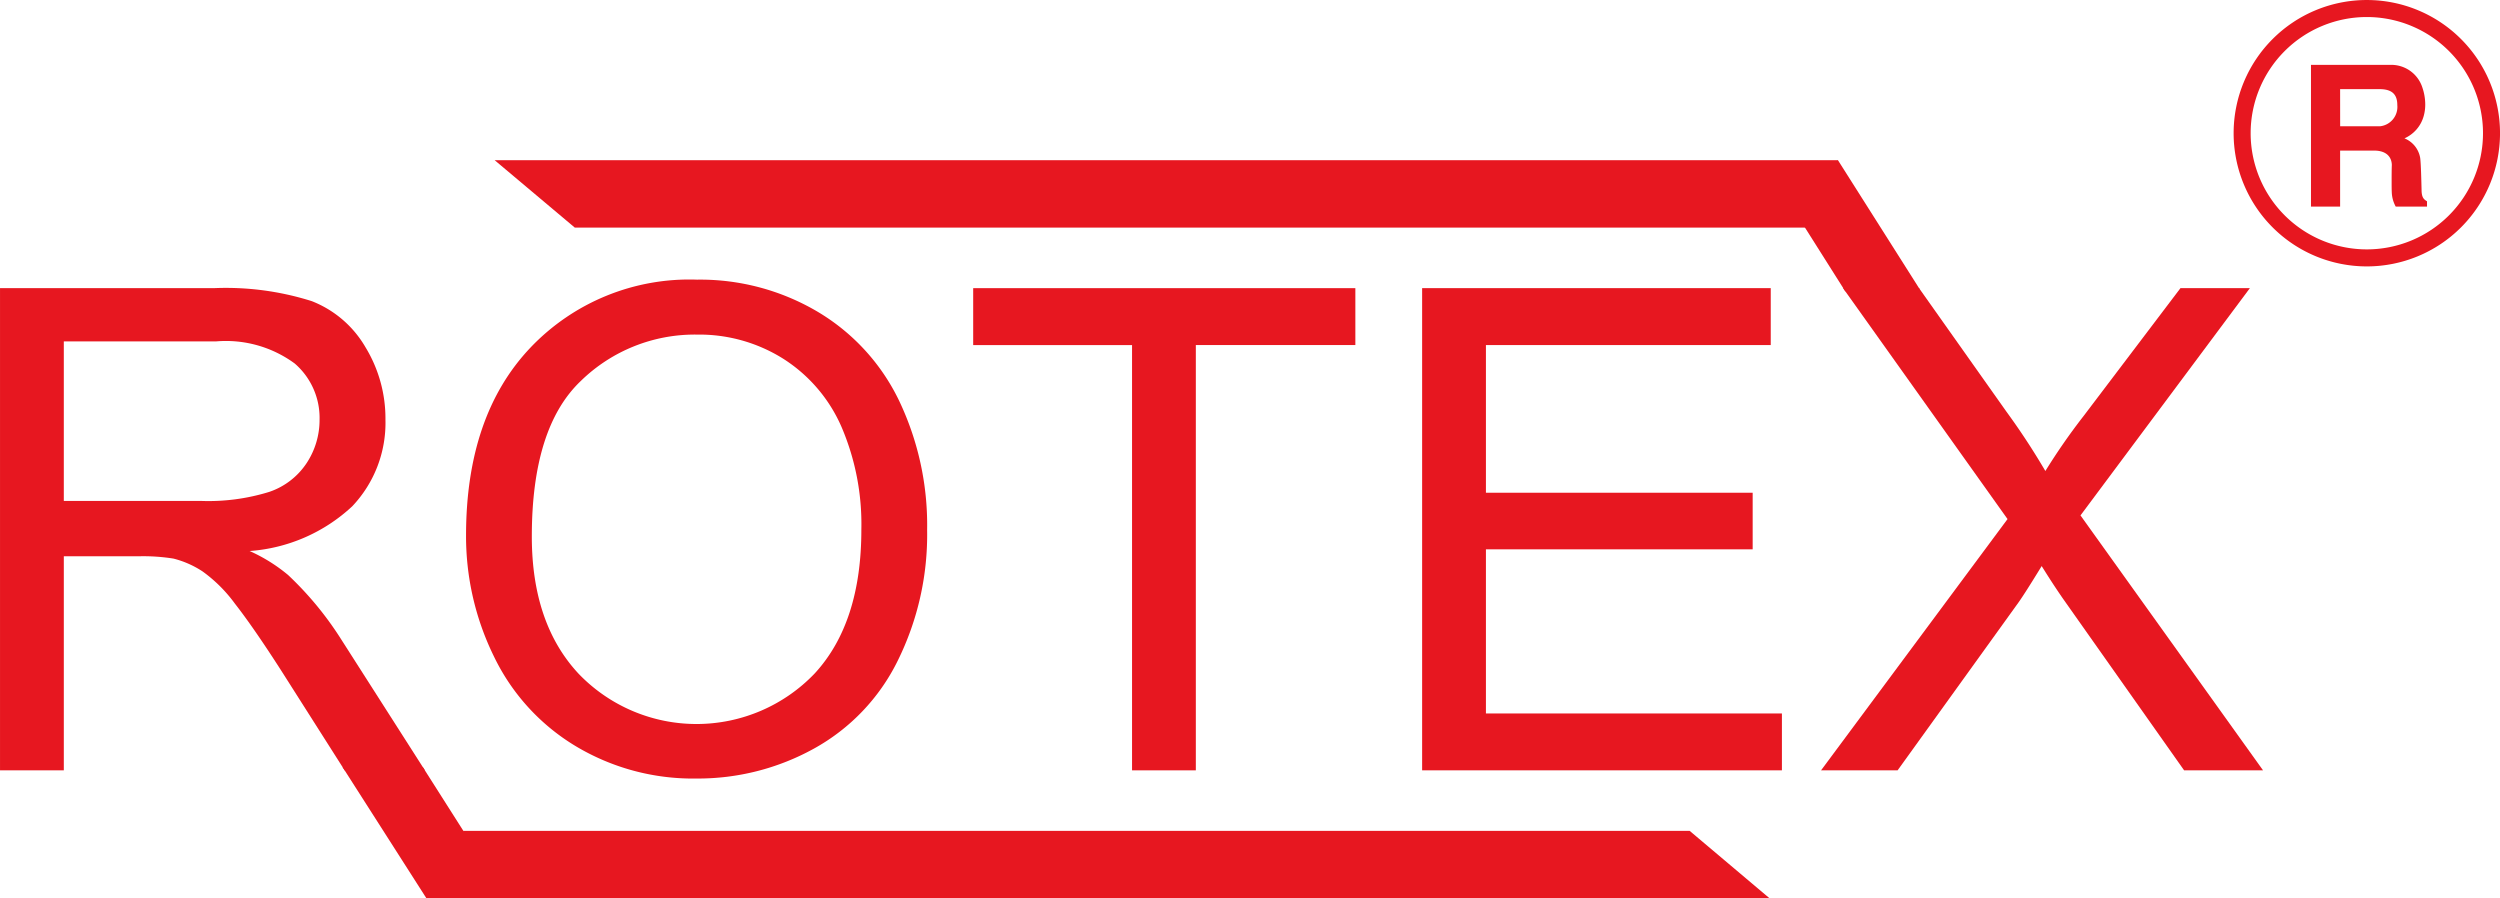 <svg xmlns="http://www.w3.org/2000/svg" width="146.873" height="52.772">
    <defs>
        <style>
            .cls-1{fill:#e71720}
        </style>
    </defs>
    <g id="Group_856" data-name="Group 856" transform="translate(0 .5)">
        <path id="Path_82" data-name="Path 82" class="cls-1" d="M28.5 61.328V33h12.558a16.71 16.71 0 0 1 5.758.763 6.3 6.3 0 0 1 3.15 2.7 8.046 8.046 0 0 1 1.178 4.27 7.123 7.123 0 0 1-1.951 5.082 9.875 9.875 0 0 1-6.029 2.628 9.714 9.714 0 0 1 2.261 1.41 19.521 19.521 0 0 1 3.111 3.768l4.927 7.709h-4.715L45 55.435q-1.641-2.551-2.7-3.9a8.517 8.517 0 0 0-1.9-1.893 5.6 5.6 0 0 0-1.71-.754 11.25 11.25 0 0 0-2.086-.135h-4.356v12.575zM32.248 45.5H40.3a12.068 12.068 0 0 0 4.02-.532 4.275 4.275 0 0 0 2.2-1.7 4.6 4.6 0 0 0 .753-2.541 4.221 4.221 0 0 0-1.459-3.3 6.826 6.826 0 0 0-4.608-1.3h-8.958z" transform="translate(-28.499 -16.571)"/>
        <path id="Path_83" data-name="Path 83" class="cls-1" d="M61.586 47.428q0-7.054 3.787-11.043a12.879 12.879 0 0 1 9.778-3.99 13.562 13.562 0 0 1 7.071 1.874 12.243 12.243 0 0 1 4.8 5.227 16.987 16.987 0 0 1 1.652 7.6 16.7 16.7 0 0 1-1.739 7.71 11.873 11.873 0 0 1-4.927 5.149 14.076 14.076 0 0 1-6.879 1.749 13.4 13.4 0 0 1-7.149-1.931 12.444 12.444 0 0 1-4.771-5.273 16 16 0 0 1-1.623-7.072m3.864.057q0 5.12 2.753 8.067a9.6 9.6 0 0 0 13.873-.029q2.735-2.975 2.734-8.443a14.51 14.51 0 0 0-1.168-6.038 8.993 8.993 0 0 0-3.421-4 9.269 9.269 0 0 0-5.052-1.419 9.587 9.587 0 0 0-6.85 2.733q-2.869 2.735-2.869 9.13" transform="translate(-34.206 -16.466)"/>
        <path id="Path_84" data-name="Path 84" class="cls-1" d="M106.924 61.328V36.345h-9.333V33h22.452v3.342h-9.372v24.986z" transform="translate(-40.417 -16.571)"/>
        <path id="Path_85" data-name="Path 85" class="cls-1" d="M129.463 61.328V33h20.481v3.342h-16.733v8.678h15.671v3.323h-15.671v9.642H150.6v3.342z" transform="translate(-45.914 -16.571)"/>
        <path id="Path_86" data-name="Path 86" class="cls-1" d="m157.785 61.328 10.956-14.762L159.079 33h4.464l5.14 7.265a41.536 41.536 0 0 1 2.281 3.478 36.5 36.5 0 0 1 2.241-3.226L178.9 33h4.078l-9.951 13.351 10.724 14.975h-4.637l-7.131-10.106q-.6-.869-1.236-1.893-.947 1.547-1.353 2.125l-7.11 9.874z" transform="translate(-50.8 -16.571)"/>
        <path id="Path_87" data-name="Path 87" class="cls-1" d="M57.745 74.707 52.819 67h4.714l3.477 5.468" transform="translate(-32.694 -22.435)"/>
        <path id="Path_88" data-name="Path 88" class="cls-1" d="m60.945 71.529-2.174 3.96h78.908l-4.692-3.96z" transform="translate(-33.721 -23.217)"/>
        <path id="Path_89" data-name="Path 89" class="cls-1" d="M142.535 23.917H63.619l4.709 3.96h72.3l1.868-3.389" transform="translate(-34.557 -15.004)"/>
        <path id="Line_1" data-name="Line 1" class="cls-1" transform="translate(107.941 9.146)" d="M0 .338.186 0"/>
        <path id="Path_90" data-name="Path 90" class="cls-1" d="m158.368 23.917 4.8 7.573-4.373.127-3.395-5.371" transform="translate(-50.389 -15.004)"/>
        <path id="Path_91" data-name="Path 91" d="M192.567 25.473h1.712v-3.289h2.01c.594 0 1.005.274 1.028.834-.012.3-.012.616-.012.913s0 .559.012.765a1.887 1.887 0 0 0 .228.776h1.839v-.309c-.183-.114-.32-.216-.32-.685-.011-.422-.034-1.518-.08-1.86a1.512 1.512 0 0 0-.926-1.154 2.019 2.019 0 0 0 1.132-1.314 2.479 2.479 0 0 0 .09-.684 3.093 3.093 0 0 0-.171-.994 1.919 1.919 0 0 0-1.918-1.324h-4.624zm1.712-6.9h2.321c.765 0 1.039.343 1.039.937a1.144 1.144 0 0 1-1.017 1.245h-2.341z" transform="translate(-56.799 -13.836)" style="fill-rule:evenodd;fill:#e71720"/>
        <path id="Path_92" data-name="Path 92" d="M187.68 20.471a7.325 7.325 0 1 1 7.325 7.326 7.324 7.324 0 0 1-7.325-7.326z" transform="translate(-55.956 -13.146)" style="fill:none;stroke:#e71720;stroke-miterlimit:3.864"/>
    </g>
</svg>

